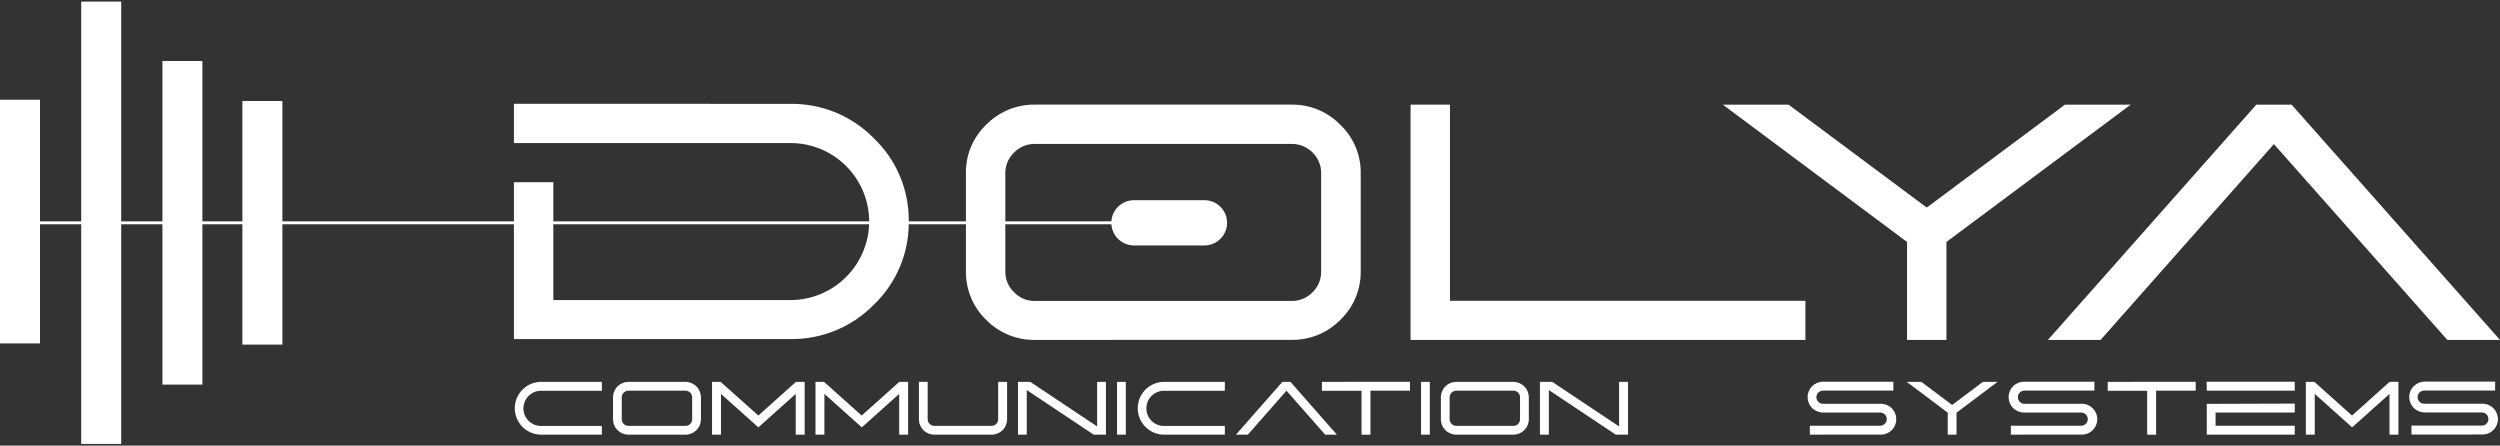 <svg width="331" height="59" viewBox="0 0 331 59" fill="none" xmlns="http://www.w3.org/2000/svg">
<rect x="0" y="0" width="331" height="59" fill="#333333" stroke="none"/>
<path fill-rule="evenodd" clip-rule="evenodd" d="M16.049 0.21H10.753V29.3H5.296V13.207H0V45.463H5.296V29.694H10.753V58.78H16.049V29.694H21.503V50.921H26.798V29.694H32.094V45.625H37.39V29.694H68.043V44.892H104.627C106.689 44.924 108.735 44.535 110.642 43.749C112.548 42.963 114.274 41.797 115.715 40.321C117.192 38.904 118.362 37.199 119.154 35.311C119.901 33.53 120.296 31.623 120.318 29.694H127.889V35.919C127.873 37.115 128.102 38.302 128.562 39.406C129.021 40.511 129.702 41.509 130.563 42.341C131.404 43.199 132.41 43.878 133.52 44.336C134.631 44.794 135.823 45.022 137.024 45.006L171.001 44.995C172.202 45.015 173.395 44.791 174.507 44.334C175.619 43.878 176.626 43.2 177.466 42.341C178.331 41.513 179.016 40.517 179.479 39.414C179.943 38.31 180.174 37.123 180.159 35.926V22.933C180.176 21.737 179.945 20.551 179.481 19.45C179.016 18.348 178.329 17.354 177.462 16.53C176.624 15.666 175.619 14.983 174.507 14.522C173.395 14.062 172.2 13.834 170.997 13.853H137.024C135.822 13.836 134.63 14.065 133.519 14.524C132.408 14.982 131.402 15.663 130.563 16.523C129.701 17.349 129.019 18.344 128.559 19.445C128.099 20.547 127.871 21.731 127.889 22.925V29.3H120.318C120.343 27.261 119.95 25.238 119.164 23.355C118.372 21.458 117.198 19.745 115.715 18.322C114.274 16.846 112.548 15.68 110.642 14.894C108.735 14.108 106.689 13.719 104.627 13.751L68.043 13.739V18.94H104.627C105.997 18.934 107.356 19.199 108.624 19.719C109.892 20.239 111.045 21.005 112.016 21.972C112.987 22.939 113.758 24.088 114.284 25.354C114.804 26.605 115.074 27.946 115.081 29.3H73.261V24.122H68.043V29.3H37.39V13.369H32.094V29.3H26.798V8.073H21.503V29.3H16.049V0.21ZM133.106 35.938V29.694H147.15C147.197 30.418 147.505 31.103 148.021 31.619C148.583 32.181 149.345 32.497 150.14 32.497H159.468C160.263 32.497 161.025 32.181 161.587 31.619C162.149 31.057 162.464 30.295 162.464 29.501C162.464 28.706 162.149 27.944 161.587 27.382C161.025 26.82 160.263 26.504 159.468 26.504H150.14C149.345 26.504 148.583 26.82 148.021 27.382C147.507 27.896 147.199 28.579 147.15 29.3H133.106V22.945C133.099 22.43 133.198 21.919 133.398 21.445C133.598 20.971 133.894 20.543 134.268 20.188C134.626 19.822 135.055 19.533 135.529 19.338C136.003 19.143 136.512 19.046 137.024 19.054H170.997C171.513 19.047 172.026 19.143 172.504 19.338C172.982 19.533 173.416 19.822 173.78 20.188C174.148 20.546 174.438 20.975 174.634 21.449C174.83 21.923 174.926 22.432 174.918 22.945V35.938C174.93 36.452 174.834 36.961 174.639 37.436C174.443 37.91 174.151 38.339 173.78 38.695C173.42 39.066 172.987 39.361 172.508 39.559C172.029 39.758 171.515 39.856 170.997 39.848H137.024C136.51 39.856 136 39.758 135.525 39.56C135.051 39.361 134.623 39.066 134.268 38.695C133.892 38.342 133.594 37.915 133.394 37.44C133.194 36.965 133.096 36.453 133.106 35.938ZM73.261 29.694V39.73H104.627C107.388 39.734 110.039 38.644 111.998 36.698C113.875 34.834 114.972 32.329 115.073 29.694H73.261Z" fill="white"/>
<path d="M186.758 45.007V13.854H191.976V39.825H239.036V45.007H186.758Z" fill="white"/>
<path d="M273.403 13.854L255.101 27.481L236.8 13.854H228.098L252.491 32.033V45.007H257.708V32.033L282.104 13.854H273.403Z" fill="white"/>
<path d="M271.143 45.007L298.74 13.854H303.406L331 45.007H324.031L301.063 19.078L278.116 45.007H271.143Z" fill="white"/>
<path d="M79.691 57.547H71.536C70.63 57.517 69.77 57.135 69.14 56.483C68.509 55.831 68.157 54.96 68.157 54.053C68.157 53.146 68.509 52.274 69.14 51.622C69.77 50.97 70.63 50.589 71.536 50.558H79.691V51.739H71.536C70.935 51.764 70.367 52.02 69.95 52.454C69.534 52.888 69.301 53.467 69.301 54.068C69.301 54.67 69.534 55.248 69.95 55.682C70.367 56.117 70.935 56.373 71.536 56.397H79.691V57.547Z" fill="white"/>
<path fill-rule="evenodd" clip-rule="evenodd" d="M83.199 57.547C82.931 57.548 82.666 57.495 82.419 57.393C82.172 57.291 81.948 57.141 81.758 56.952C81.569 56.763 81.419 56.538 81.317 56.291C81.215 56.044 81.163 55.779 81.163 55.511V52.598C81.164 52.058 81.379 51.54 81.76 51.158C82.142 50.776 82.659 50.56 83.199 50.558H90.767C91.307 50.561 91.824 50.777 92.206 51.159C92.587 51.541 92.803 52.058 92.806 52.598V55.511C92.806 55.779 92.754 56.044 92.651 56.291C92.549 56.539 92.398 56.763 92.209 56.952C92.019 57.141 91.794 57.291 91.547 57.393C91.3 57.495 91.034 57.548 90.767 57.547H83.199ZM83.199 51.727C82.968 51.728 82.746 51.82 82.582 51.983C82.418 52.146 82.324 52.367 82.321 52.598V55.511C82.32 55.627 82.343 55.741 82.387 55.847C82.432 55.953 82.498 56.05 82.581 56.13C82.661 56.212 82.757 56.278 82.863 56.322C82.97 56.366 83.084 56.387 83.199 56.386H90.767C90.882 56.386 90.997 56.364 91.104 56.32C91.21 56.276 91.307 56.211 91.389 56.13C91.471 56.049 91.535 55.953 91.579 55.847C91.622 55.74 91.643 55.626 91.641 55.511V52.598C91.643 52.484 91.621 52.37 91.578 52.265C91.535 52.159 91.47 52.063 91.389 51.983C91.307 51.902 91.21 51.837 91.104 51.793C90.997 51.749 90.882 51.727 90.767 51.727H83.199Z" fill="white"/>
<path d="M105.379 50.558L100.406 55.019L95.405 50.558H94.275V57.547H95.456V52.153L100.406 56.582L105.355 52.153V57.547H106.536V50.558H105.379Z" fill="white"/>
<path d="M119.069 50.558L114.085 55.019L109.1 50.558H107.97V57.547H109.151V52.153L114.104 56.582L119.05 52.153V57.547H120.231V50.558H119.069Z" fill="white"/>
<path d="M123.7 57.547C123.432 57.548 123.167 57.495 122.92 57.393C122.673 57.291 122.448 57.141 122.259 56.952C122.07 56.763 121.92 56.538 121.818 56.291C121.716 56.044 121.664 55.779 121.664 55.511V50.558H122.826V55.511C122.828 55.743 122.921 55.964 123.084 56.127C123.247 56.291 123.469 56.383 123.7 56.386H131.268C131.386 56.388 131.504 56.366 131.614 56.32C131.724 56.275 131.823 56.207 131.906 56.122C131.987 56.041 132.052 55.945 132.095 55.839C132.139 55.732 132.16 55.618 132.158 55.504V50.558H133.339V55.511C133.339 55.779 133.286 56.044 133.183 56.291C133.081 56.539 132.931 56.763 132.741 56.952C132.552 57.141 132.327 57.291 132.079 57.393C131.832 57.495 131.567 57.548 131.299 57.547H123.7Z" fill="white"/>
<path d="M145.258 50.558V56.464L136.41 50.558H134.78V57.547H135.941V51.641L144.797 57.547H146.427V50.558H145.258Z" fill="white"/>
<path d="M147.896 57.547H149.057V50.558H147.896V57.547Z" fill="white"/>
<path d="M162.169 57.547H154.014C153.108 57.517 152.249 57.135 151.618 56.483C150.988 55.831 150.635 54.96 150.635 54.053C150.635 53.146 150.988 52.274 151.618 51.622C152.249 50.97 153.108 50.589 154.014 50.558H162.169V51.739H154.014C153.413 51.764 152.845 52.02 152.428 52.454C152.012 52.888 151.779 53.467 151.779 54.068C151.779 54.67 152.012 55.248 152.428 55.682C152.845 56.117 153.413 56.373 154.014 56.397H162.169V57.547Z" fill="white"/>
<path d="M163.638 57.547H165.213L170.331 51.731L175.45 57.547H177.001L170.855 50.558H169.788L163.638 57.547Z" fill="white"/>
<path d="M175.025 50.558V51.739H180.266V57.559H181.447V51.727H186.684V50.546L175.025 50.558Z" fill="white"/>
<path d="M188.145 57.547H189.306V50.558H188.145V57.547Z" fill="white"/>
<path fill-rule="evenodd" clip-rule="evenodd" d="M192.806 57.547C192.539 57.548 192.274 57.495 192.027 57.393C191.78 57.291 191.555 57.141 191.366 56.952C191.177 56.763 191.027 56.538 190.925 56.291C190.823 56.044 190.77 55.779 190.771 55.511V52.598C190.772 52.058 190.987 51.54 191.368 51.158C191.749 50.776 192.267 50.56 192.806 50.558H200.378C200.918 50.562 201.434 50.778 201.816 51.16C202.198 51.542 202.414 52.058 202.418 52.598V55.511C202.416 56.051 202.2 56.569 201.818 56.95C201.436 57.331 200.918 57.546 200.378 57.547H192.806ZM192.806 51.727C192.576 51.73 192.355 51.822 192.192 51.984C192.029 52.147 191.935 52.367 191.932 52.598V55.511C191.934 55.743 192.027 55.964 192.191 56.127C192.354 56.291 192.575 56.383 192.806 56.386H200.378C200.61 56.386 200.832 56.294 200.996 56.13C201.16 55.966 201.252 55.743 201.252 55.511V52.598C201.253 52.483 201.231 52.37 201.187 52.264C201.143 52.159 201.078 52.063 200.996 51.983C200.916 51.901 200.82 51.836 200.713 51.792C200.607 51.748 200.493 51.726 200.378 51.727H192.806Z" fill="white"/>
<path d="M214.368 50.558V56.464L205.521 50.558H203.887V57.547H205.068V51.641L213.923 57.547H215.553V50.558H214.368Z" fill="white"/>
<path d="M239.623 57.547V56.366H248.935C249.167 56.366 249.389 56.274 249.553 56.11C249.717 55.946 249.809 55.724 249.809 55.492C249.809 55.26 249.717 55.038 249.553 54.874C249.389 54.71 249.167 54.618 248.935 54.618H241.367C240.826 54.618 240.308 54.403 239.925 54.02C239.543 53.638 239.328 53.119 239.328 52.578C239.328 52.037 239.543 51.518 239.925 51.136C240.308 50.753 240.826 50.538 241.367 50.538H250.683V51.72H241.367C241.136 51.72 240.914 51.811 240.751 51.974C240.587 52.137 240.494 52.359 240.493 52.59C240.492 52.705 240.514 52.819 240.558 52.925C240.602 53.031 240.667 53.127 240.749 53.208C240.829 53.291 240.925 53.356 241.032 53.4C241.138 53.444 241.252 53.466 241.367 53.464H248.935C249.21 53.452 249.485 53.496 249.743 53.593C250.001 53.69 250.236 53.838 250.435 54.028C250.634 54.218 250.792 54.447 250.9 54.7C251.009 54.954 251.064 55.226 251.064 55.502C251.064 55.777 251.009 56.05 250.9 56.303C250.792 56.556 250.634 56.785 250.435 56.975C250.236 57.166 250.001 57.314 249.743 57.411C249.485 57.508 249.21 57.551 248.935 57.539L239.623 57.547Z" fill="white"/>
<path d="M262.539 50.558L258.464 53.617L254.385 50.558H252.447L257.881 54.637V57.547H259.043V54.637L264.476 50.558H262.539Z" fill="white"/>
<path d="M266.236 57.547V56.366H275.549C275.664 56.367 275.779 56.345 275.886 56.301C275.993 56.257 276.089 56.192 276.171 56.11C276.332 55.944 276.422 55.723 276.422 55.492C276.422 55.261 276.332 55.039 276.171 54.874C276.089 54.791 275.993 54.726 275.886 54.682C275.779 54.639 275.664 54.616 275.549 54.618H267.981C267.44 54.618 266.921 54.403 266.539 54.02C266.156 53.638 265.941 53.119 265.941 52.578C265.941 52.037 266.156 51.518 266.539 51.136C266.921 50.753 267.44 50.538 267.981 50.538H277.297V51.72H267.981C267.76 51.734 267.552 51.833 267.401 51.995C267.25 52.157 267.165 52.37 267.165 52.592C267.165 52.813 267.25 53.027 267.401 53.189C267.552 53.351 267.76 53.449 267.981 53.464H275.549C275.824 53.452 276.098 53.496 276.356 53.593C276.614 53.69 276.849 53.838 277.048 54.028C277.247 54.218 277.406 54.447 277.514 54.7C277.622 54.954 277.678 55.226 277.678 55.502C277.678 55.777 277.622 56.05 277.514 56.303C277.406 56.556 277.247 56.785 277.048 56.975C276.849 57.166 276.614 57.314 276.356 57.411C276.098 57.508 275.824 57.551 275.549 57.539L266.236 57.547Z" fill="white"/>
<path d="M279.061 50.558V51.739H284.286V57.559H285.467V51.727H290.708V50.546L279.061 50.558Z" fill="white"/>
<path d="M292.177 53.472V57.547H303.824V56.366H293.342V54.618H303.828V53.436L292.177 53.472Z" fill="white"/>
<path d="M292.177 51.727H303.824V50.546H292.161L292.177 51.727Z" fill="white"/>
<path d="M316.392 50.546L311.407 55.019L306.422 50.558H305.292V57.547H306.474V52.153L311.423 56.582L316.368 52.153V57.547H317.55V50.558L316.392 50.546Z" fill="white"/>
<path d="M319.278 57.535V56.354H328.59C328.706 56.355 328.82 56.333 328.927 56.289C329.034 56.245 329.131 56.18 329.212 56.098C329.374 55.933 329.464 55.711 329.464 55.48C329.464 55.249 329.374 55.027 329.212 54.862C329.131 54.78 329.034 54.715 328.927 54.671C328.82 54.627 328.706 54.605 328.59 54.606H321.023C320.482 54.606 319.963 54.391 319.58 54.008C319.198 53.626 318.983 53.107 318.983 52.566C318.983 52.025 319.198 51.507 319.58 51.124C319.963 50.742 320.482 50.527 321.023 50.527H330.354V51.708H321.023C320.903 51.7 320.783 51.716 320.67 51.757C320.558 51.797 320.454 51.86 320.367 51.941C320.279 52.023 320.21 52.122 320.162 52.232C320.114 52.342 320.09 52.46 320.09 52.58C320.09 52.7 320.114 52.818 320.162 52.928C320.21 53.038 320.279 53.137 320.367 53.218C320.454 53.3 320.558 53.363 320.67 53.403C320.783 53.444 320.903 53.46 321.023 53.452H328.59C328.865 53.44 329.14 53.484 329.398 53.581C329.656 53.678 329.891 53.826 330.09 54.016C330.289 54.207 330.447 54.435 330.556 54.689C330.664 54.942 330.72 55.214 330.72 55.49C330.72 55.765 330.664 56.038 330.556 56.291C330.447 56.544 330.289 56.773 330.09 56.963C329.891 57.154 329.656 57.302 329.398 57.399C329.14 57.496 328.865 57.539 328.59 57.527L319.278 57.535Z" fill="white"/>
</svg>
